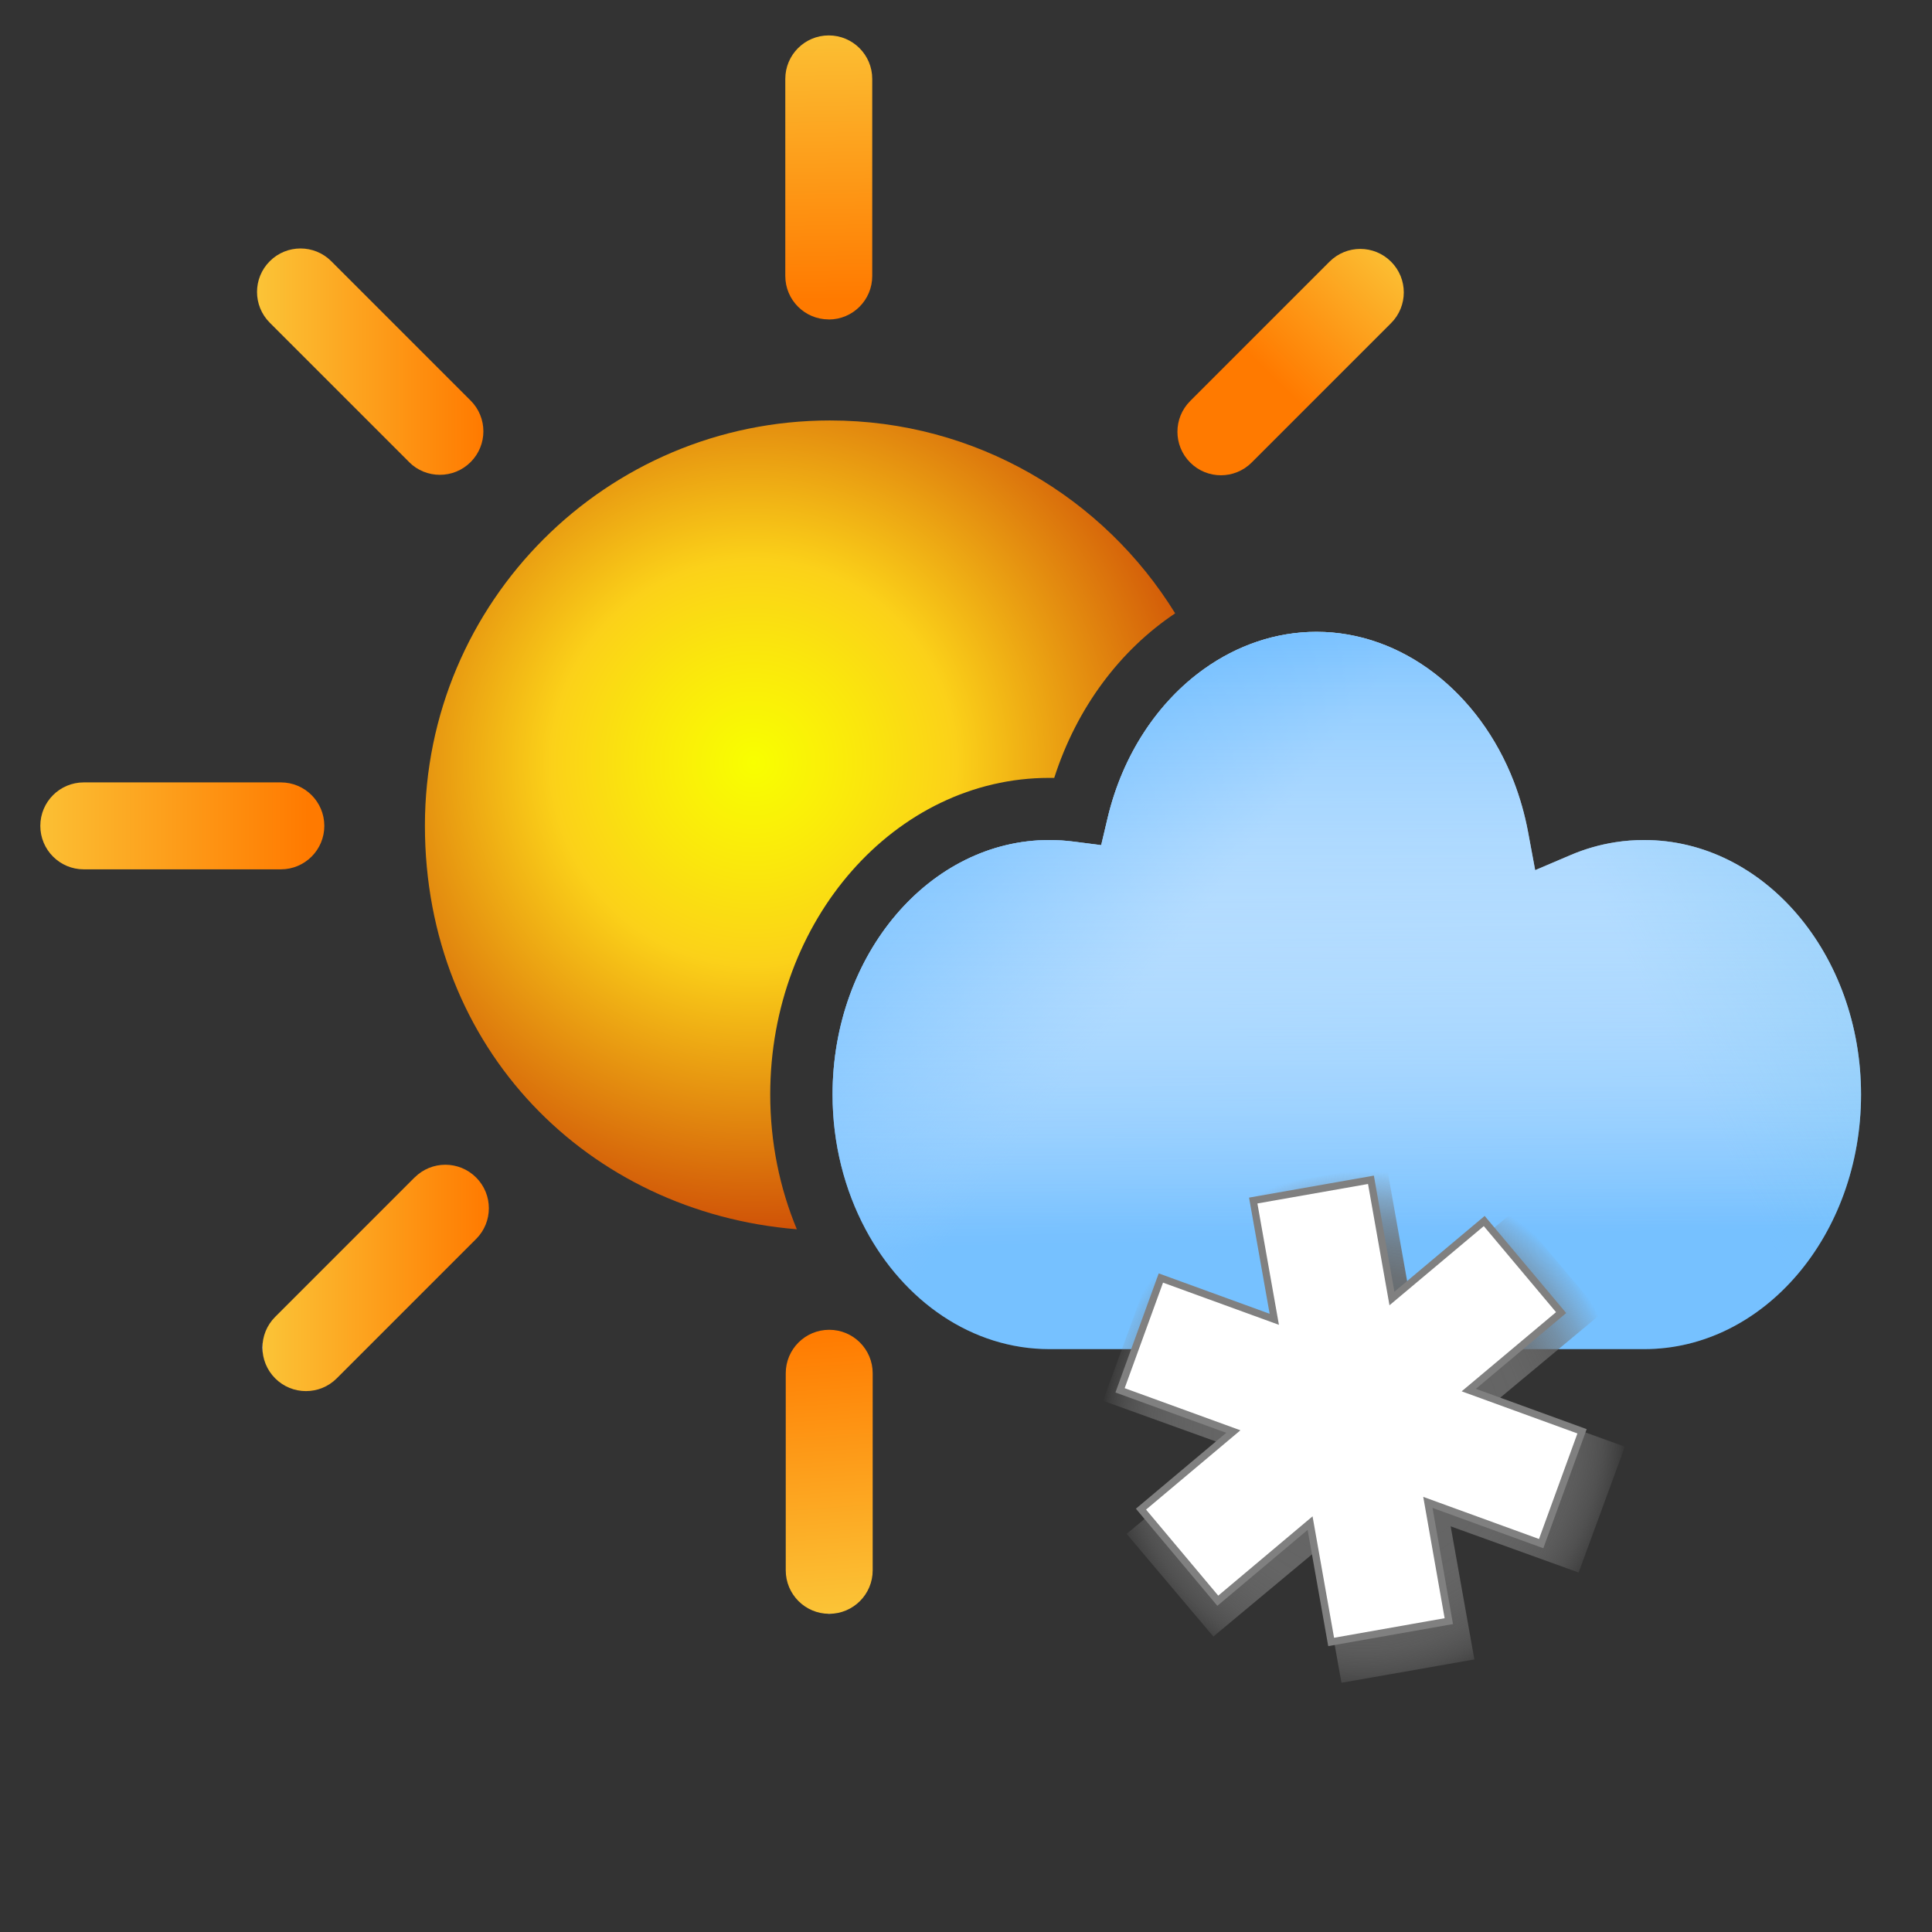 <?xml version="1.0" encoding="UTF-8"?><svg xmlns="http://www.w3.org/2000/svg" width="300" height="300" xmlns:xlink="http://www.w3.org/1999/xlink" viewBox="0 0 300 300"><rect x="0" y="0" width="300" height="300" fill="#333333" stroke="none"/><defs><style>.p{fill:url(#k);}.q{fill:url(#j);}.r{fill:url(#i);}.s{fill:url(#h);}.t{fill:url(#m);}.u{fill:url(#l);}.v{fill:url(#g);}.w{fill:url(#f);}.x{fill:url(#e);}.y{fill:url(#d);}.z{fill:url(#o);}.aa{fill:url(#c);}.ab{fill:#85ff95;}.ac{fill:#fff;}.ad{fill:none;stroke:gray;stroke-miterlimit:10;stroke-width:1.12px;}.ae{opacity:0;}</style><linearGradient id="c" x1="128.24" y1="2.43" x2="129.04" y2="46.53" gradientUnits="userSpaceOnUse"><stop offset="0" stop-color="#fff"/><stop offset="0" stop-color="#feffef"/><stop offset="0" stop-color="#fcffc6"/><stop offset="0" stop-color="#f9ff84"/><stop offset="0" stop-color="#f8ff63"/><stop offset="0" stop-color="#f8f75d"/><stop offset="0" stop-color="#f9e44f"/><stop offset="0" stop-color="#fbc437"/><stop offset="1" stop-color="#ff7a00"/></linearGradient><linearGradient id="d" x1="127.25" y1="206.56" x2="130.27" y2="250.5" gradientTransform="translate(257.53 457.06) rotate(-180)" xlink:href="#c"/><linearGradient id="e" x1="3.76" y1="128.24" x2="47.87" y2="128.24" xlink:href="#c"/><linearGradient id="f" x1="40.76" y1="198.44" x2="75.91" y2="198.44" xlink:href="#c"/><linearGradient id="g" x1="217.62" y1="38.67" x2="192.28" y2="64.5" gradientUnits="userSpaceOnUse"><stop offset="0" stop-color="#fff"/><stop offset="0" stop-color="#feffef"/><stop offset="0" stop-color="#fcffc6"/><stop offset="0" stop-color="#f9ff84"/><stop offset="0" stop-color="#f8ff63"/><stop offset="0" stop-color="#f8f75d"/><stop offset="0" stop-color="#f9e44f"/><stop offset="0" stop-color="#fbc437"/><stop offset=".78" stop-color="#ff7a00"/></linearGradient><linearGradient id="h" x1="39.9" y1="56.15" x2="75.05" y2="56.15" xlink:href="#c"/><radialGradient id="i" cx="117.04" cy="118.42" fx="117.04" fy="118.42" r="84.79" gradientUnits="userSpaceOnUse"><stop offset="0" stop-color="#fff"/><stop offset="0" stop-color="#feffef"/><stop offset="0" stop-color="#fff"/><stop offset="0" stop-color="#f9ff00"/><stop offset=".21" stop-color="#fae60d"/><stop offset=".37" stop-color="#fbd119"/><stop offset="1" stop-color="#c32d02"/></radialGradient><linearGradient id="j" x1="207.18" y1="80.15" x2="209.85" y2="204.78" gradientUnits="userSpaceOnUse"><stop offset="0" stop-color="#fff"/><stop offset=".1" stop-color="#f6faff"/><stop offset=".27" stop-color="#ddefff"/><stop offset=".48" stop-color="#b6ddff"/><stop offset=".73" stop-color="#7fc4ff"/><stop offset=".9" stop-color="#55b1ff"/></linearGradient><linearGradient id="k" x1="188.76" y1="154.15" x2="98.3" y2="83.85" gradientUnits="userSpaceOnUse"><stop offset=".08" stop-color="#74bfff" stop-opacity="0"/><stop offset=".09" stop-color="#73beff" stop-opacity=".03"/><stop offset=".19" stop-color="#68b9ff" stop-opacity=".37"/><stop offset=".28" stop-color="#60b6ff" stop-opacity=".64"/><stop offset=".35" stop-color="#5ab3ff" stop-opacity=".83"/><stop offset=".41" stop-color="#56b1ff" stop-opacity=".95"/><stop offset=".44" stop-color="#55b1ff"/></linearGradient><linearGradient id="l" x1="249.99" y1="143.57" x2="361.1" y2="87.04" gradientUnits="userSpaceOnUse"><stop offset="0" stop-color="#55b9e3" stop-opacity="0"/><stop offset=".09" stop-color="#55b7e6" stop-opacity=".14"/><stop offset=".3" stop-color="#55b4f1" stop-opacity=".5"/><stop offset=".57" stop-color="#55b1ff"/><stop offset=".74" stop-color="#55b1ff"/></linearGradient><linearGradient id="m" x1="209.08" y1="210.27" x2="209.15" y2="69.47" gradientUnits="userSpaceOnUse"><stop offset=".14" stop-color="#fafdff" stop-opacity=".2"/><stop offset=".46" stop-color="#b8deff" stop-opacity=".52"/><stop offset=".92" stop-color="#55b1ff"/></linearGradient><radialGradient id="o" cx="211.79" cy="221.09" fx="211.79" fy="221.09" r="40.89" gradientTransform="translate(0 1.67)" gradientUnits="userSpaceOnUse"><stop offset="0" stop-color="#666"/><stop offset=".45" stop-color="#666" stop-opacity=".98"/><stop offset=".61" stop-color="#696969" stop-opacity=".92"/><stop offset=".72" stop-color="#6d6d6d" stop-opacity=".8"/><stop offset=".82" stop-color="#737373" stop-opacity=".63"/><stop offset=".9" stop-color="#7a7a7a" stop-opacity=".42"/><stop offset=".97" stop-color="#848484" stop-opacity=".16"/><stop offset="1" stop-color="#8a8a8a" stop-opacity="0"/></radialGradient></defs><g id="a"><g class="ae"><rect class="ab" width="300" height="300"/></g><g class="ae"><rect class="ab" y="0" width="300" height="300"/></g></g><g id="b"><path class="aa" d="M128.69,49.61c3.73,0,6.75-3.02,6.75-6.75V12.25c0-3.73-3.02-6.75-6.75-6.75s-6.75,3.02-6.75,6.75v30.6c0,3.73,3.02,6.75,6.75,6.75Z"/><path class="y" d="M128.76,250.59c3.73,0,6.75-3.02,6.75-6.75v-30.6c0-3.73-3.02-6.75-6.75-6.75s-6.75,3.02-6.75,6.75v30.6c0,3.73,3.02,6.75,6.75,6.75Z"/><path class="x" d="M50.36,128.24c0-3.73-3.02-6.75-6.75-6.75H13.01c-3.73,0-6.75,3.02-6.75,6.75s3.02,6.75,6.75,6.75h30.6c3.73,0,6.75-3.02,6.75-6.75Z"/><path class="w" d="M64.37,182.84l-21.64,21.64c-2.64,2.64-2.64,6.91,0,9.55,1.32,1.32,3.05,1.98,4.78,1.98s3.46-.66,4.78-1.98l21.64-21.64c2.64-2.64,2.64-6.91,0-9.55-2.64-2.64-6.91-2.64-9.55,0Z"/><path class="v" d="M189.58,73.8c1.73,0,3.46-.66,4.78-1.98l21.64-21.64c2.64-2.64,2.64-6.91,0-9.55-2.64-2.64-6.91-2.64-9.55,0l-21.64,21.64c-2.64,2.64-2.64,6.91,0,9.55,1.32,1.32,3.05,1.98,4.78,1.98Z"/><path class="s" d="M63.52,71.75c1.32,1.32,3.05,1.98,4.78,1.98s3.46-.66,4.78-1.98c2.64-2.64,2.64-6.91,0-9.55l-21.64-21.64c-2.64-2.64-6.91-2.64-9.55,0-2.64,2.64-2.64,6.91,0,9.55l21.64,21.64Z"/><path class="r" d="M162.92,120.79c.26,0,.52,0,.78,0,3.5-10.92,10.25-19.86,18.78-25.55-11.08-17.97-30.93-29.95-53.59-29.95-34.74,0-62.91,28.17-62.91,62.91s25.42,60.05,57.75,62.68c-2.64-6.35-4.13-13.44-4.13-20.92,0-27.11,19.43-49.17,43.31-49.17Z"/><path class="q" d="M255.28,130.44c-1.5,0-2.98.11-4.44.34-2.38.37-4.7,1.03-6.93,1.98l-5,2.13-.53.23-.04-.23-1.06-5.69c-.51-2.73-1.26-5.34-2.21-7.82-5.36-13.86-17.32-23.27-30.64-23.27h-.01c-6.31,0-12.32,2.1-17.47,5.78-7.13,5.1-12.61,13.24-14.96,23.12l-1,4.22-4.3-.55c-1.28-.16-2.5-.24-3.75-.24-18.56,0-33.66,17.73-33.66,39.52,0,7.67,1.88,14.83,5.11,20.9,5.95,11.18,16.53,18.63,28.56,18.63h92.37c18.56,0,33.66-17.73,33.66-39.53s-15.1-39.52-33.66-39.52Z"/><path class="p" d="M255.28,130.44c-1.5,0-2.98.11-4.44.34-2.38.37-4.7,1.03-6.93,1.98l-5,2.13-.53.23-.04-.23-1.06-5.69c-.51-2.73-1.26-5.34-2.21-7.82-5.36-13.86-17.32-23.27-30.64-23.27h-.01c-6.31,0-12.32,2.1-17.47,5.78-7.13,5.1-12.61,13.24-14.96,23.12l-1,4.22-4.3-.55c-1.28-.16-2.5-.24-3.75-.24-18.56,0-33.66,17.73-33.66,39.52,0,7.67,1.88,14.83,5.11,20.9,5.95,11.18,16.53,18.63,28.56,18.63h92.37c18.56,0,33.66-17.73,33.66-39.53s-15.1-39.52-33.66-39.52Z"/><path class="u" d="M255.28,130.44c-1.5,0-2.98.11-4.44.34-2.38.37-4.7,1.03-6.93,1.98l-5,2.13-.53.23-.04-.23-1.06-5.69c-.51-2.73-1.26-5.34-2.21-7.82-5.36-13.86-17.32-23.27-30.64-23.27h-.01c-6.31,0-12.32,2.1-17.47,5.78-7.13,5.1-12.61,13.24-14.96,23.12l-1,4.22-4.3-.55c-1.28-.16-2.5-.24-3.75-.24-18.56,0-33.66,17.73-33.66,39.52,0,7.67,1.88,14.83,5.11,20.9,5.95,11.18,16.53,18.63,28.56,18.63h92.37c18.56,0,33.66-17.73,33.66-39.53s-15.1-39.52-33.66-39.52Z"/><path class="t" d="M255.28,130.44c-1.5,0-2.98.11-4.44.34-2.38.37-4.7,1.03-6.93,1.98l-5,2.13-.53.23-.04-.23-1.06-5.69c-.51-2.73-1.26-5.34-2.21-7.82-5.36-13.86-17.32-23.27-30.64-23.27h-.01c-6.31,0-12.32,2.1-17.47,5.78-7.13,5.1-12.61,13.24-14.96,23.12l-1,4.22-4.3-.55c-1.28-.16-2.5-.24-3.75-.24-18.56,0-33.66,17.73-33.66,39.52,0,7.67,1.88,14.83,5.11,20.9,5.95,11.18,16.53,18.63,28.56,18.63h92.37c18.56,0,33.66-17.73,33.66-39.53s-15.1-39.52-33.66-39.52Z"/></g><g id="n"><polygon class="z" points="171.27 217.51 178.44 197.95 198.32 205.14 194.63 184.47 215.29 180.86 218.96 201.52 235.16 188.03 248.63 203.98 232.44 217.46 252.31 224.64 245.13 244.18 225.26 237.01 228.94 257.68 208.3 261.3 204.61 240.62 188.41 254.12 174.94 238.18 191.15 224.68 171.27 217.51"/><polygon class="ac" points="173.92 215.89 180.26 198.45 197.87 204.86 194.6 186.42 212.88 183.2 216.14 201.63 230.47 189.6 242.41 203.82 228.07 215.85 245.66 222.25 239.31 239.69 221.72 233.29 224.97 251.73 206.7 254.96 203.43 236.51 189.1 248.56 177.17 234.34 191.51 222.29 173.92 215.89"/><polygon class="ad" points="173.92 215.89 180.26 198.45 197.87 204.86 194.6 186.42 212.88 183.2 216.14 201.63 230.47 189.6 242.41 203.82 228.07 215.85 245.66 222.25 239.31 239.69 221.72 233.29 224.97 251.73 206.7 254.96 203.43 236.51 189.1 248.56 177.17 234.34 191.51 222.29 173.92 215.89"/></g></svg>